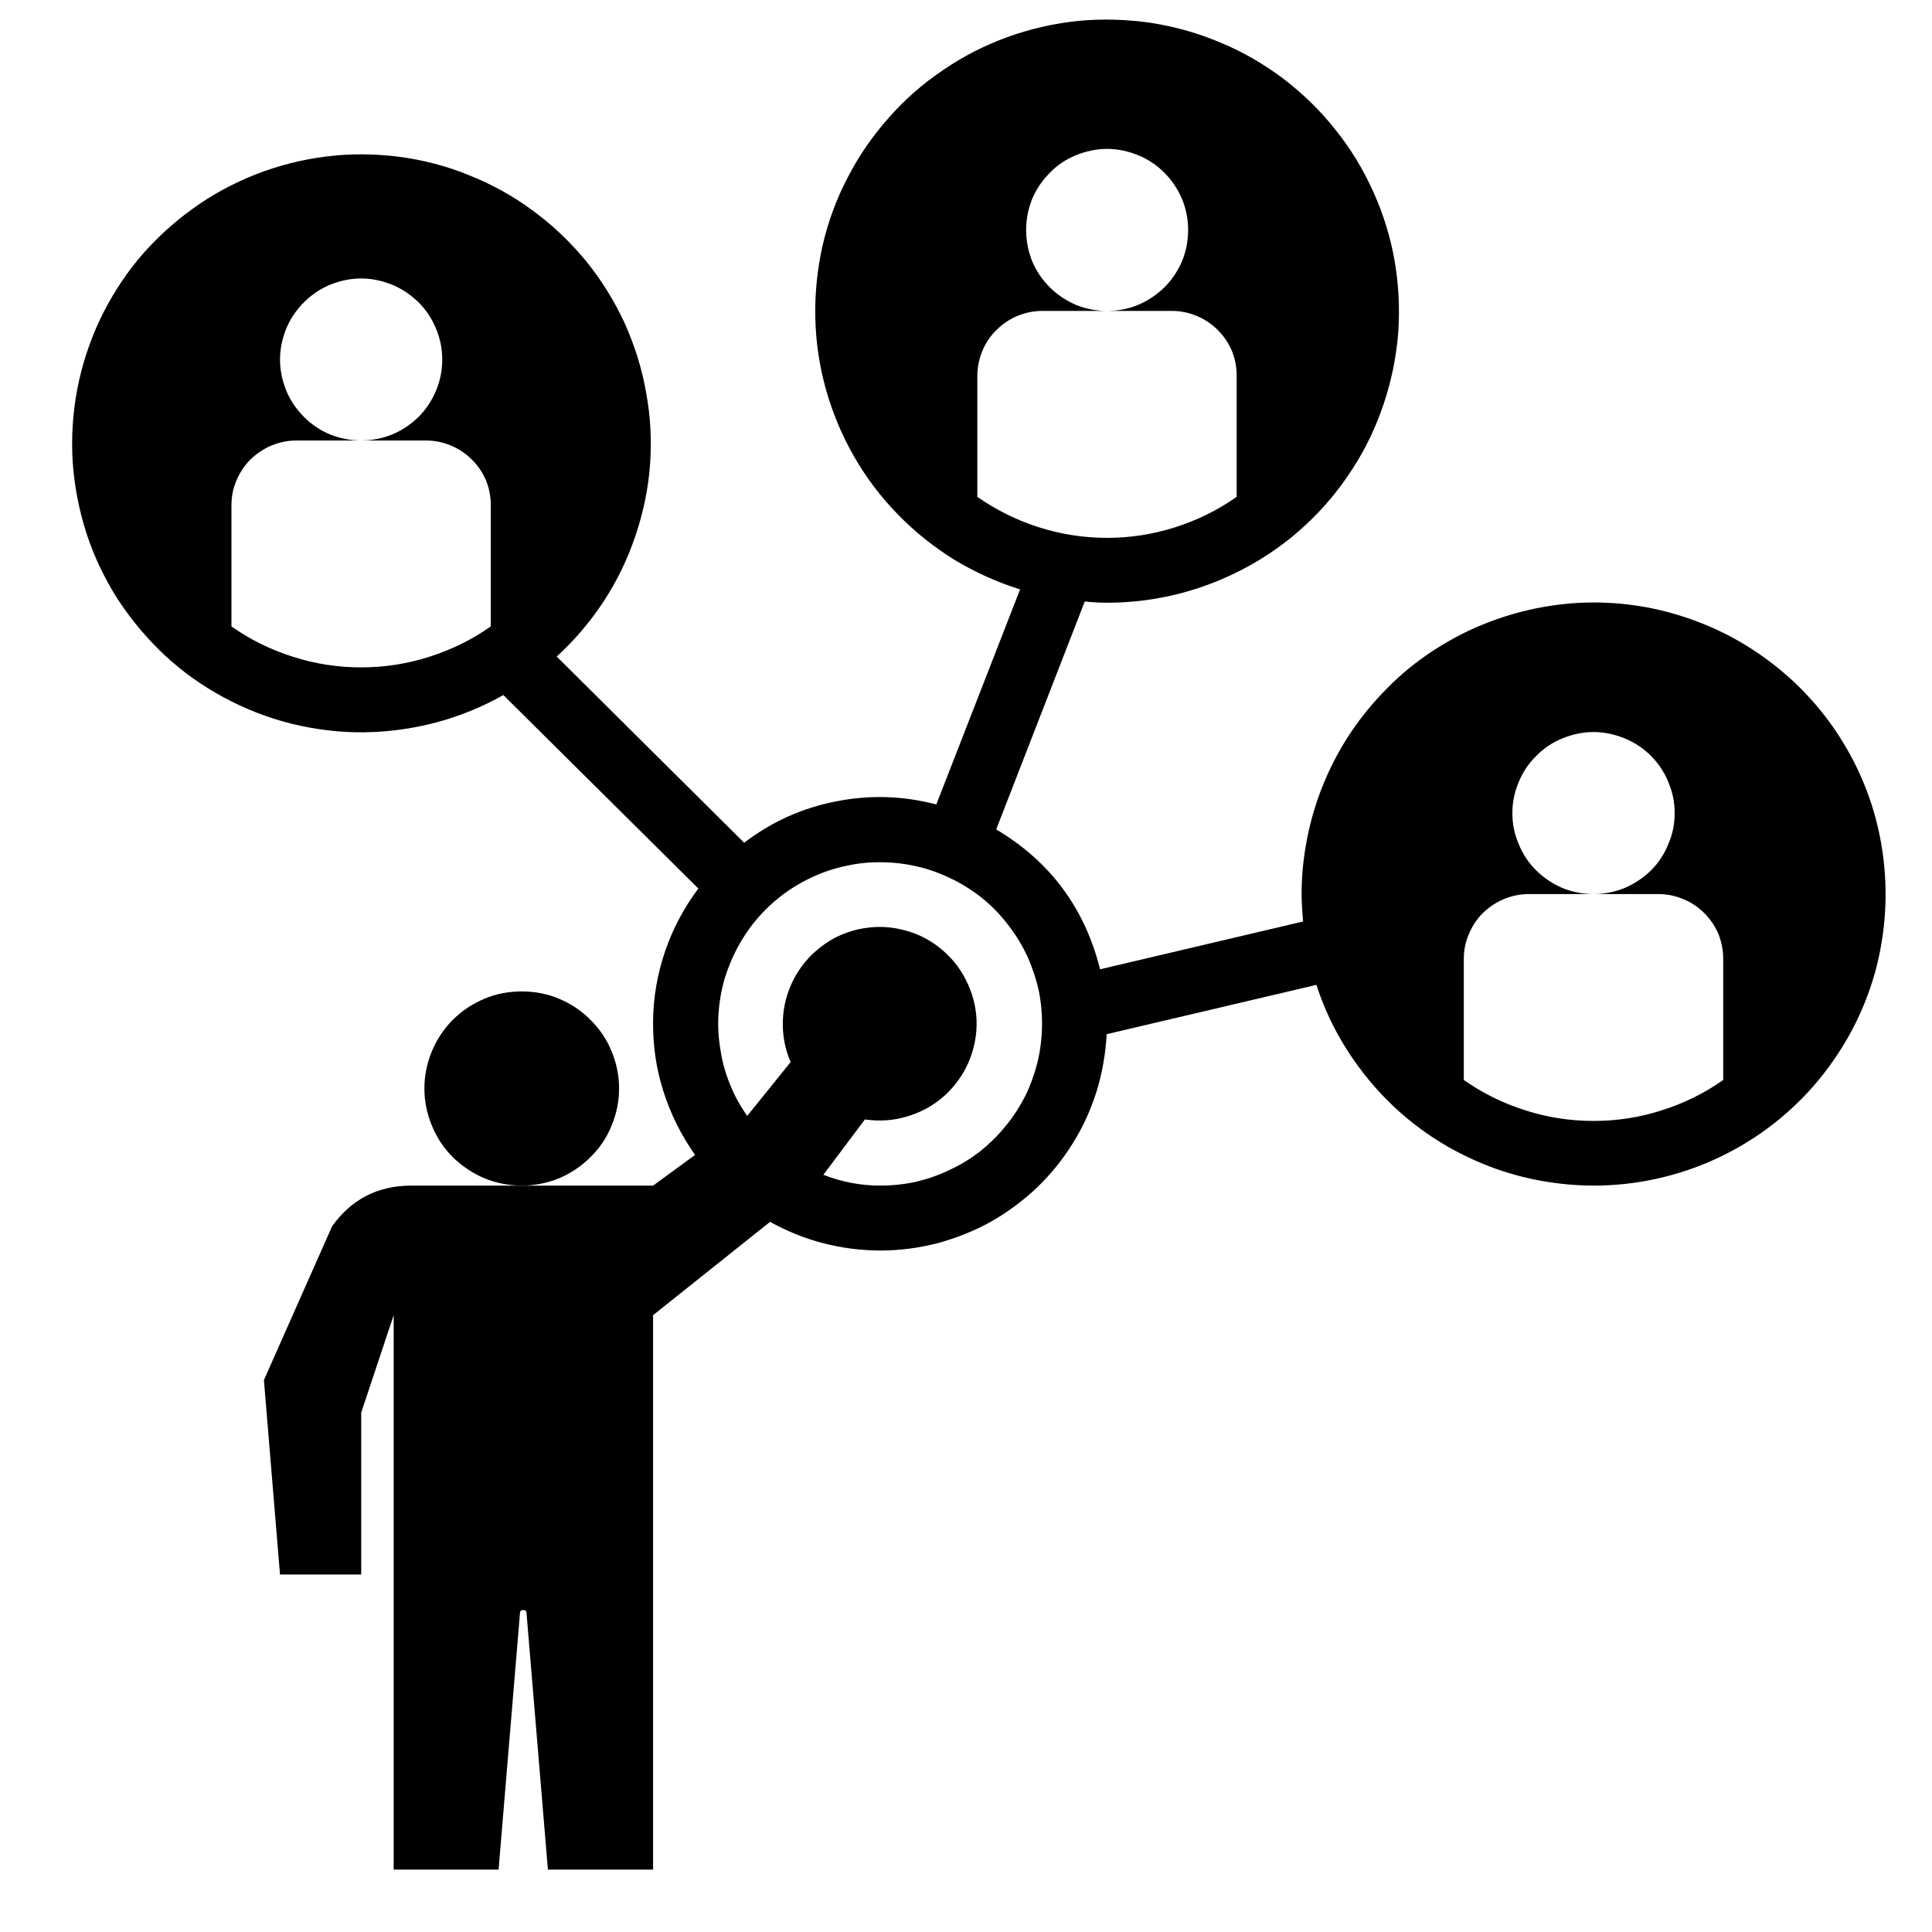 <svg xmlns="http://www.w3.org/2000/svg" xmlns:xlink="http://www.w3.org/1999/xlink" width="40" zoomAndPan="magnify" viewBox="0 0 30 30" height="40" preserveAspectRatio="xMidYMid meet" version="1.0"><defs><clipPath id="1b1eeb69d5"><path d="M 1 0 L 29.516 0 L 29.516 29.031 L 1 29.031 Z M 1 0 " clip-rule="nonzero"/></clipPath></defs><g clip-path="url(#1b1eeb69d5)"><path fill="#000000" d="M 24.746 9.355 C 24.445 9.355 24.152 9.387 23.859 9.445 C 23.57 9.504 23.285 9.59 23.012 9.703 C 22.734 9.816 22.477 9.957 22.227 10.121 C 21.98 10.285 21.75 10.473 21.543 10.684 C 21.332 10.895 21.145 11.121 20.977 11.371 C 20.812 11.617 20.672 11.879 20.559 12.152 C 20.445 12.426 20.359 12.711 20.301 13 C 20.242 13.293 20.211 13.586 20.211 13.883 C 20.211 14.027 20.223 14.168 20.234 14.309 L 17.082 15.051 C 16.844 14.102 16.309 13.379 15.469 12.879 L 16.844 9.34 C 16.961 9.352 17.074 9.359 17.191 9.359 C 17.57 9.359 17.941 9.312 18.309 9.219 C 18.676 9.125 19.023 8.988 19.355 8.809 C 19.688 8.629 19.996 8.41 20.273 8.152 C 20.551 7.895 20.789 7.609 20.996 7.289 C 21.203 6.973 21.363 6.637 21.484 6.277 C 21.605 5.918 21.68 5.551 21.711 5.176 C 21.738 4.797 21.719 4.422 21.656 4.051 C 21.59 3.68 21.48 3.32 21.324 2.977 C 21.168 2.629 20.973 2.309 20.738 2.016 C 20.504 1.719 20.234 1.457 19.934 1.227 C 19.633 1 19.309 0.809 18.957 0.664 C 18.609 0.516 18.25 0.414 17.875 0.355 C 17.5 0.301 17.125 0.289 16.75 0.324 C 16.371 0.363 16.008 0.445 15.648 0.574 C 15.293 0.703 14.961 0.871 14.648 1.086 C 14.332 1.297 14.051 1.543 13.801 1.828 C 13.551 2.109 13.336 2.418 13.164 2.754 C 12.988 3.09 12.859 3.441 12.773 3.812 C 12.691 4.18 12.652 4.555 12.66 4.93 C 12.668 5.309 12.723 5.68 12.824 6.043 C 12.926 6.406 13.07 6.754 13.258 7.082 C 13.445 7.41 13.672 7.711 13.934 7.98 C 14.199 8.254 14.492 8.488 14.812 8.688 C 15.137 8.883 15.477 9.039 15.84 9.152 L 14.539 12.492 C 14.02 12.355 13.5 12.34 12.977 12.445 C 12.453 12.547 11.98 12.762 11.555 13.086 L 8.645 10.195 C 8.922 9.941 9.168 9.652 9.375 9.336 C 9.582 9.02 9.746 8.68 9.867 8.32 C 9.988 7.961 10.066 7.594 10.094 7.215 C 10.121 6.836 10.102 6.461 10.031 6.086 C 9.965 5.711 9.852 5.355 9.695 5.008 C 9.535 4.664 9.336 4.344 9.098 4.051 C 8.855 3.758 8.582 3.496 8.277 3.273 C 7.973 3.047 7.641 2.863 7.289 2.723 C 6.938 2.578 6.574 2.484 6.195 2.434 C 5.82 2.387 5.445 2.383 5.066 2.43 C 4.691 2.477 4.324 2.57 3.973 2.707 C 3.617 2.848 3.285 3.027 2.98 3.25 C 2.672 3.473 2.395 3.73 2.152 4.02 C 1.91 4.312 1.711 4.629 1.547 4.973 C 1.387 5.316 1.27 5.676 1.199 6.047 C 1.129 6.422 1.105 6.797 1.129 7.176 C 1.156 7.555 1.227 7.922 1.344 8.285 C 1.461 8.645 1.625 8.984 1.828 9.305 C 2.035 9.621 2.277 9.91 2.555 10.172 C 2.832 10.43 3.137 10.648 3.473 10.828 C 3.805 11.008 4.156 11.145 4.527 11.238 C 4.895 11.328 5.27 11.375 5.648 11.371 C 6.027 11.367 6.402 11.316 6.77 11.219 C 7.137 11.121 7.484 10.98 7.816 10.793 L 10.844 13.797 C 10.621 14.094 10.449 14.418 10.328 14.77 C 10.207 15.125 10.145 15.484 10.141 15.855 C 10.137 16.23 10.188 16.594 10.301 16.945 C 10.414 17.301 10.578 17.629 10.793 17.934 L 10.141 18.41 L 6.387 18.41 C 5.867 18.41 5.457 18.621 5.156 19.043 L 4.098 21.43 L 4.348 24.449 L 5.609 24.449 L 5.609 21.934 L 6.113 20.422 L 6.113 30.484 L 7.621 30.484 L 8.074 25.051 C 8.074 25.016 8.094 25 8.125 25 C 8.16 25 8.176 25.016 8.176 25.051 L 8.629 30.484 L 10.141 30.484 L 10.141 20.422 L 11.957 18.973 C 12.219 19.117 12.492 19.23 12.785 19.305 C 13.074 19.379 13.371 19.418 13.668 19.418 C 13.969 19.418 14.266 19.379 14.555 19.305 C 14.844 19.227 15.121 19.117 15.383 18.973 C 15.645 18.824 15.883 18.648 16.102 18.441 C 16.316 18.234 16.504 18.004 16.66 17.75 C 16.82 17.496 16.941 17.223 17.031 16.938 C 17.117 16.652 17.168 16.359 17.184 16.059 L 20.441 15.293 C 20.613 15.824 20.879 16.305 21.23 16.738 C 21.586 17.176 22.004 17.531 22.488 17.809 C 22.977 18.086 23.492 18.27 24.047 18.355 C 24.602 18.441 25.148 18.426 25.699 18.309 C 26.246 18.191 26.754 17.98 27.223 17.676 C 27.691 17.371 28.09 16.992 28.418 16.539 C 28.746 16.086 28.984 15.59 29.129 15.051 C 29.27 14.508 29.312 13.961 29.254 13.406 C 29.195 12.848 29.039 12.32 28.785 11.824 C 28.527 11.324 28.195 10.891 27.777 10.516 C 27.359 10.145 26.891 9.855 26.367 9.656 C 25.848 9.457 25.305 9.355 24.746 9.355 Z M 15.176 7.715 L 15.176 5.836 C 15.176 5.703 15.203 5.574 15.254 5.449 C 15.305 5.328 15.375 5.219 15.473 5.125 C 15.566 5.031 15.676 4.957 15.797 4.906 C 15.922 4.855 16.051 4.828 16.184 4.828 L 17.191 4.828 C 17.023 4.828 16.863 4.797 16.707 4.734 C 16.555 4.668 16.418 4.578 16.301 4.461 C 16.184 4.344 16.09 4.207 16.027 4.055 C 15.965 3.898 15.934 3.738 15.934 3.57 C 15.934 3.406 15.965 3.246 16.027 3.09 C 16.09 2.938 16.184 2.801 16.301 2.684 C 16.418 2.562 16.555 2.473 16.707 2.41 C 16.863 2.348 17.023 2.312 17.191 2.312 C 17.359 2.312 17.52 2.348 17.672 2.41 C 17.828 2.473 17.961 2.562 18.082 2.684 C 18.199 2.801 18.289 2.938 18.355 3.09 C 18.418 3.246 18.449 3.406 18.449 3.57 C 18.449 3.738 18.418 3.898 18.355 4.055 C 18.289 4.207 18.199 4.344 18.082 4.461 C 17.961 4.578 17.828 4.668 17.672 4.734 C 17.52 4.797 17.359 4.828 17.191 4.828 L 18.199 4.828 C 18.332 4.828 18.461 4.855 18.582 4.906 C 18.707 4.957 18.816 5.031 18.91 5.125 C 19.004 5.219 19.078 5.328 19.129 5.449 C 19.18 5.574 19.203 5.703 19.203 5.836 L 19.203 7.715 C 18.91 7.922 18.59 8.078 18.246 8.188 C 17.902 8.297 17.551 8.352 17.191 8.352 C 16.832 8.352 16.477 8.297 16.133 8.188 C 15.789 8.078 15.473 7.922 15.176 7.715 Z M 7.621 9.727 C 7.328 9.934 7.008 10.09 6.664 10.199 C 6.32 10.309 5.969 10.363 5.609 10.363 C 5.246 10.363 4.895 10.309 4.551 10.199 C 4.207 10.09 3.887 9.934 3.594 9.727 L 3.594 7.848 C 3.594 7.715 3.617 7.586 3.672 7.461 C 3.723 7.34 3.793 7.23 3.887 7.137 C 3.984 7.043 4.094 6.969 4.215 6.918 C 4.34 6.867 4.469 6.84 4.602 6.84 L 5.609 6.84 C 5.441 6.84 5.281 6.809 5.125 6.746 C 4.973 6.684 4.836 6.59 4.719 6.473 C 4.602 6.355 4.508 6.219 4.445 6.066 C 4.383 5.91 4.348 5.75 4.348 5.582 C 4.348 5.418 4.383 5.258 4.445 5.102 C 4.508 4.949 4.602 4.812 4.719 4.695 C 4.836 4.578 4.973 4.484 5.125 4.422 C 5.281 4.359 5.441 4.324 5.609 4.324 C 5.773 4.324 5.934 4.359 6.09 4.422 C 6.242 4.484 6.379 4.578 6.5 4.695 C 6.617 4.812 6.707 4.949 6.77 5.102 C 6.836 5.258 6.867 5.418 6.867 5.582 C 6.867 5.75 6.836 5.91 6.77 6.066 C 6.707 6.219 6.617 6.355 6.5 6.473 C 6.379 6.59 6.242 6.684 6.09 6.746 C 5.934 6.809 5.773 6.84 5.609 6.84 L 6.613 6.84 C 6.75 6.84 6.879 6.867 7 6.918 C 7.125 6.969 7.234 7.043 7.328 7.137 C 7.422 7.23 7.496 7.34 7.547 7.461 C 7.598 7.586 7.621 7.715 7.621 7.848 Z M 13.664 18.41 C 13.363 18.41 13.066 18.352 12.785 18.242 L 13.43 17.383 C 13.652 17.414 13.871 17.402 14.086 17.336 C 14.301 17.273 14.492 17.168 14.66 17.02 C 14.824 16.871 14.953 16.695 15.043 16.488 C 15.129 16.281 15.172 16.066 15.164 15.844 C 15.156 15.621 15.098 15.41 14.996 15.211 C 14.895 15.012 14.754 14.844 14.578 14.707 C 14.402 14.57 14.203 14.477 13.984 14.43 C 13.766 14.379 13.547 14.383 13.328 14.43 C 13.109 14.48 12.914 14.57 12.738 14.711 C 12.559 14.848 12.422 15.016 12.32 15.215 C 12.219 15.414 12.164 15.625 12.156 15.848 C 12.148 16.07 12.188 16.285 12.277 16.492 L 11.602 17.328 C 11.496 17.176 11.406 17.016 11.336 16.84 C 11.266 16.668 11.215 16.492 11.188 16.305 C 11.156 16.121 11.145 15.938 11.156 15.75 C 11.168 15.566 11.199 15.383 11.25 15.203 C 11.305 15.023 11.375 14.855 11.465 14.691 C 11.555 14.527 11.66 14.375 11.785 14.234 C 11.906 14.098 12.043 13.973 12.195 13.863 C 12.348 13.754 12.508 13.664 12.68 13.59 C 12.852 13.516 13.027 13.465 13.211 13.43 C 13.395 13.395 13.582 13.383 13.766 13.391 C 13.953 13.398 14.137 13.426 14.316 13.473 C 14.496 13.52 14.668 13.59 14.836 13.676 C 15 13.762 15.152 13.863 15.297 13.984 C 15.438 14.105 15.566 14.242 15.676 14.391 C 15.789 14.539 15.883 14.699 15.961 14.867 C 16.035 15.039 16.094 15.215 16.133 15.398 C 16.168 15.578 16.184 15.766 16.18 15.949 C 16.176 16.137 16.152 16.32 16.109 16.5 C 16.062 16.684 16 16.855 15.918 17.023 C 15.832 17.188 15.734 17.344 15.613 17.488 C 15.496 17.633 15.363 17.762 15.219 17.879 C 15.07 17.992 14.914 18.09 14.742 18.168 C 14.574 18.25 14.398 18.309 14.219 18.352 C 14.035 18.391 13.852 18.41 13.664 18.41 Z M 26.758 16.77 C 26.465 16.977 26.145 17.133 25.801 17.242 C 25.457 17.352 25.105 17.406 24.746 17.406 C 24.383 17.406 24.031 17.352 23.688 17.242 C 23.344 17.133 23.023 16.977 22.73 16.77 L 22.73 14.891 C 22.73 14.758 22.754 14.629 22.809 14.504 C 22.859 14.383 22.93 14.273 23.023 14.18 C 23.121 14.086 23.23 14.012 23.352 13.961 C 23.477 13.91 23.605 13.883 23.738 13.883 L 24.746 13.883 C 24.578 13.883 24.418 13.852 24.262 13.789 C 24.109 13.723 23.973 13.633 23.855 13.516 C 23.734 13.398 23.645 13.262 23.582 13.105 C 23.516 12.953 23.484 12.793 23.484 12.625 C 23.484 12.461 23.516 12.301 23.582 12.145 C 23.645 11.992 23.734 11.855 23.855 11.738 C 23.973 11.617 24.109 11.527 24.262 11.465 C 24.418 11.402 24.578 11.367 24.746 11.367 C 24.91 11.367 25.07 11.402 25.227 11.465 C 25.379 11.527 25.516 11.617 25.637 11.738 C 25.754 11.855 25.844 11.992 25.906 12.145 C 25.973 12.301 26.004 12.461 26.004 12.625 C 26.004 12.793 25.973 12.953 25.906 13.105 C 25.844 13.262 25.754 13.398 25.637 13.516 C 25.516 13.633 25.379 13.723 25.227 13.789 C 25.07 13.852 24.91 13.883 24.746 13.883 L 25.75 13.883 C 25.887 13.883 26.016 13.91 26.137 13.961 C 26.262 14.012 26.371 14.086 26.465 14.18 C 26.559 14.273 26.633 14.383 26.684 14.504 C 26.734 14.629 26.758 14.758 26.758 14.891 Z M 26.758 16.77 " fill-opacity="1" fill-rule="nonzero"/></g><path fill="#000000" d="M 9.613 16.902 C 9.613 17.102 9.574 17.293 9.496 17.48 C 9.422 17.664 9.312 17.828 9.168 17.969 C 9.027 18.109 8.863 18.219 8.68 18.297 C 8.496 18.371 8.301 18.41 8.102 18.41 C 7.902 18.41 7.707 18.371 7.523 18.297 C 7.34 18.219 7.176 18.109 7.031 17.969 C 6.891 17.828 6.781 17.664 6.707 17.48 C 6.629 17.293 6.59 17.102 6.59 16.902 C 6.59 16.703 6.629 16.508 6.707 16.324 C 6.781 16.141 6.891 15.977 7.031 15.836 C 7.176 15.691 7.34 15.586 7.523 15.508 C 7.707 15.43 7.902 15.395 8.102 15.395 C 8.301 15.395 8.496 15.43 8.68 15.508 C 8.863 15.586 9.027 15.691 9.168 15.836 C 9.312 15.977 9.422 16.141 9.496 16.324 C 9.574 16.508 9.613 16.703 9.613 16.902 Z M 9.613 16.902 " fill-opacity="1" fill-rule="nonzero"/></svg>
